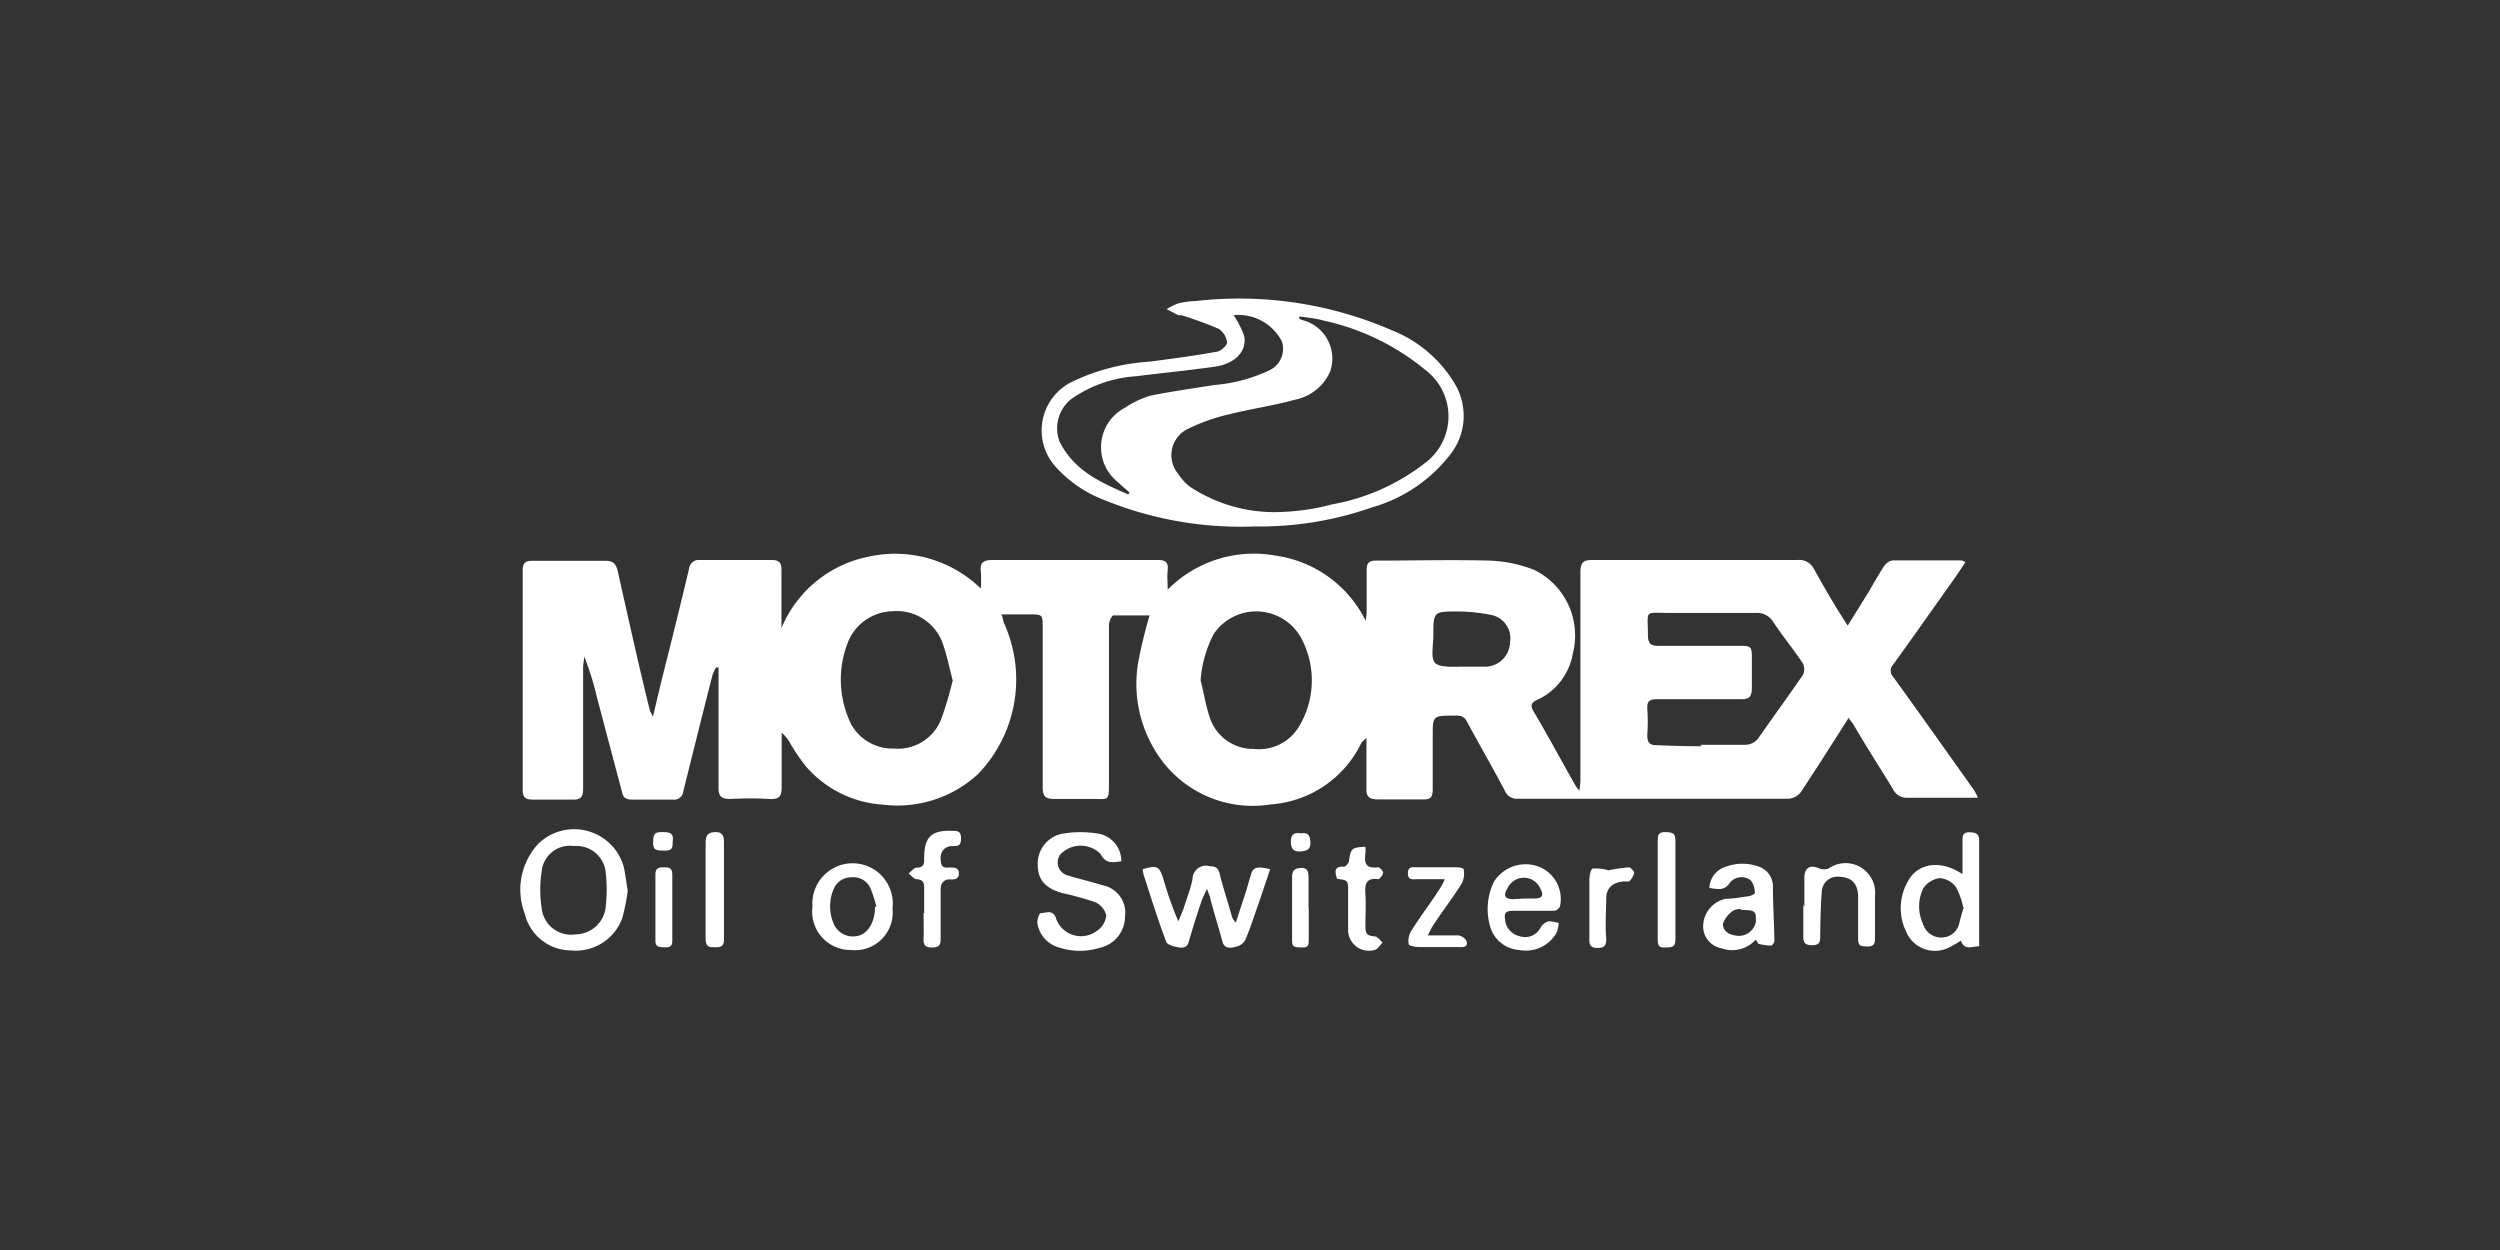 <svg id="Calque_1" data-name="Calque 1" xmlns="http://www.w3.org/2000/svg" viewBox="0 0 120 60"><rect x="0" y="0" width="120" height="60" fill="#333333" stroke="none"/><defs><style>.cls-1{fill:#fff;}</style></defs><path class="cls-1" d="M88.72,34.48c-.78,1.23-1.52,2.39-2.27,3.53a.83.83,0,0,1-.59.33c-4.33,0-8.64,0-13,0a.63.63,0,0,1-.64-.41c-.58-1.1-1.21-2.18-1.8-3.28-.15-.31-.37-.31-.65-.3-1,0-1,0-1,1s0,1.69,0,2.53c0,.36-.08.51-.47.49-.71,0-1.44,0-2.16,0-.4,0-.57-.11-.55-.53,0-.63,0-1.25,0-1.88,0-.15,0-.29,0-.54-.13.13-.22.18-.25.25a5.23,5.23,0,0,1-4.33,2.94A5.46,5.46,0,0,1,55.43,36a6.15,6.15,0,0,1-.8-4.19,23.3,23.3,0,0,1,.55-2.27c-.56,0-1.15,0-1.73,0-.09,0-.22.3-.22.46,0,2.5,0,5,0,7.51,0,1,0,.83-.83.84-.59,0-1.19,0-1.78,0-.44,0-.57-.12-.57-.56,0-2.54,0-5.09,0-7.64,0-.66,0-.66-.68-.66h-1.3c.07.2.09.35.15.48a6.54,6.54,0,0,1-1.29,7.2,5.72,5.72,0,0,1-4.58,1.45,5.31,5.31,0,0,1-3.67-1.84,9.2,9.2,0,0,1-.76-1.12,1.8,1.8,0,0,0-.4-.49c0,.87,0,1.74,0,2.6,0,.46-.12.61-.59.58a16.67,16.67,0,0,0-1.87,0c-.42,0-.58-.11-.57-.56,0-1.73,0-3.47,0-5.21,0-.18,0-.35,0-.54l-.12,0a2.37,2.37,0,0,0-.17.36q-.71,2.79-1.4,5.58a.44.44,0,0,1-.51.4c-.65,0-1.29,0-1.93,0-.29,0-.44-.07-.5-.35l-1.2-4.53a13.93,13.93,0,0,0-.62-2c0,.19-.05.36-.05.54,0,1.94,0,3.88,0,5.82,0,.42-.13.54-.54.52-.62,0-1.25,0-1.87,0-.34,0-.49-.09-.49-.45,0-3.52,0-7,0-10.56,0-.32.11-.45.44-.45,1.19,0,2.38,0,3.56,0,.35,0,.47.16.55.45.51,2.26,1,4.5,1.56,6.76,0,0,.06.1.14.27.19-.78.34-1.45.51-2.12q.63-2.49,1.23-5a.46.46,0,0,1,.52-.4c1.15,0,2.29,0,3.43,0,.38,0,.49.14.48.5,0,.9,0,1.81,0,2.77a5.74,5.74,0,0,1,4.23-3.44,5.9,5.9,0,0,1,5.34,1.54,6.66,6.66,0,0,0,0-.83c-.06-.46.18-.54.58-.54h5.91c.66,0,1.32,0,2,0,.37,0,.52.11.48.49s0,.51,0,.93a5.82,5.82,0,0,1,5.18-1.63,5.71,5.71,0,0,1,4.32,3.12,3.29,3.29,0,0,0,.05-.44c0-.68,0-1.35,0-2,0-.34.14-.45.45-.44,1.82,0,3.63-.05,5.45,0a6.53,6.53,0,0,1,2.13.44,3.5,3.5,0,0,1,1.87,4,3,3,0,0,1-1.73,2.25c-.28.13-.33.27-.14.58.69,1.16,1.33,2.36,2,3.54a1.91,1.91,0,0,0,.18.23,3.71,3.71,0,0,0,.05-.48c0-3.35,0-6.69,0-10,0-.49.15-.6.61-.59q4.92,0,9.81,0a.79.79,0,0,1,.79.43c.5.9,1,1.77,1.62,2.72l1-1.61c.25-.42.48-.85.75-1.25a.66.66,0,0,1,.38-.27c1.11,0,2.2,0,3.3,0,0,0,.1,0,.22.09-.26.38-.49.74-.75,1.09-.9,1.27-1.8,2.55-2.71,3.81a.43.43,0,0,0,0,.61c1.3,1.79,2.58,3.61,3.87,5.42a3,3,0,0,1,.19.37c-.21,0-.36,0-.5,0-1,0-1.91,0-2.87,0a.72.72,0,0,1-.71-.42c-.61-1-1.26-2-1.88-3.07-.07-.12-.17-.22-.29-.39m-7.06,1.34c.69,0,1.38,0,2.07,0a.81.81,0,0,0,.74-.37c.69-1,1.43-2,2.11-3a.67.67,0,0,0,0-.52c-.46-.69-1-1.35-1.43-2a.91.91,0,0,0-.85-.44c-1.39,0-2.79,0-4.17,0-1.21,0-1-.16-1,1.05,0,.41.12.54.52.53,1.25,0,2.5,0,3.76,0,.71,0,.71,0,.71.69,0,.44,0,.88,0,1.31s-.12.58-.55.56c-1.32,0-2.66,0-4,0-.34,0-.49.09-.47.45a9,9,0,0,1,0,1.27c0,.36.1.5.48.49C80.25,35.8,81,35.82,81.66,35.82ZM45.73,32.66c-.17-.64-.29-1.27-.51-1.86a2.34,2.34,0,0,0-2.38-1.46,2.36,2.36,0,0,0-2.14,1.49,4.87,4.87,0,0,0,0,3.58,2.26,2.26,0,0,0,2.21,1.52,2.22,2.22,0,0,0,2.27-1.42A16.65,16.65,0,0,0,45.73,32.66Zm11.9,0c.16.61.25,1.25.46,1.84a2.19,2.19,0,0,0,2.11,1.45,2.24,2.24,0,0,0,2.15-1.07,4.3,4.3,0,0,0,.17-4.13,2.46,2.46,0,0,0-4.26-.32A5.68,5.68,0,0,0,57.63,32.64ZM70.26,32a.11.11,0,0,1,0,0c.36,0,.72,0,1.07,0a1.2,1.2,0,0,0,1.15-1.15,1.15,1.15,0,0,0-.84-1.32A8.6,8.6,0,0,0,70,29.35c-1.2,0-1.2,0-1.2,1.18,0,.45-.14,1.08.09,1.3S69.81,32,70.26,32Z"/><path class="cls-1" d="M60.22,25.27A17.39,17.39,0,0,1,53,24a6,6,0,0,1-2.37-1.64,2.6,2.6,0,0,1,.76-4,10,10,0,0,1,3.79-1c1.06-.14,2.13-.28,3.18-.47.21,0,.54-.3.54-.46a.91.91,0,0,0-.41-.65,19,19,0,0,0-1.78-.65s-.11,0-.15,0L56,14.84a2.74,2.74,0,0,1,.57-.28,3.85,3.85,0,0,1,.83-.11,18.35,18.35,0,0,1,9.4,1.4,6.14,6.14,0,0,1,3.11,2.71,3,3,0,0,1-.34,3.31,7.23,7.23,0,0,1-3.7,2.48,16.35,16.35,0,0,1-5.67.92m2.17-10.08a.5.5,0,0,0,0,.12l.2.07a1.9,1.9,0,0,1,1.27,2.47,2.34,2.34,0,0,1-1.7,1.34c-1,.28-2.08.43-3.11.69a9.1,9.1,0,0,0-2,.7,1.4,1.4,0,0,0-.49,2.15,2.75,2.75,0,0,0,.53.6,7.33,7.33,0,0,0,4.52,1.24,10.62,10.62,0,0,0,2.35-.36,10.17,10.17,0,0,0,4.48-2,2.79,2.79,0,0,0,0-4.45,11.47,11.47,0,0,0-4.88-2.37C63.17,15.28,62.78,15.25,62.39,15.19Zm-8.22,8.55.07-.1c-.18-.16-.37-.31-.54-.48A2.14,2.14,0,0,1,54,19.57,4.55,4.55,0,0,1,55.19,19c1-.21,2.06-.35,3.09-.52a7.54,7.54,0,0,0,2.7-.73,1.14,1.14,0,0,0,.55-1.36,2.34,2.34,0,0,0-2.32-1.26,4.07,4.07,0,0,1,.51,1c.14.74-.45,1.34-1.42,1.47-1.24.18-2.51.3-3.76.46a6.09,6.09,0,0,0-3.1,1.08,1.79,1.79,0,0,0-.58,2.06C51.58,22.63,52.88,23.17,54.17,23.74Z"/><path class="cls-1" d="M30.13,42.76a9.36,9.36,0,0,1-.27,1.34,2.38,2.38,0,0,1-2.46,1.52,2.29,2.29,0,0,1-2.21-1.76,3.23,3.23,0,0,1,.66-3.37,2.47,2.47,0,0,1,4.09,1.12c.08.36.12.73.19,1.15m-2.58-2.15A1.36,1.36,0,0,0,26,41.83a5.77,5.77,0,0,0,0,1.76,1.42,1.42,0,0,0,1.63,1.26,1.47,1.47,0,0,0,1.45-1.38,7.11,7.11,0,0,0,0-1.53A1.41,1.41,0,0,0,27.55,40.61Z"/><path class="cls-1" d="M53.82,41.34c-.43.07-.76.12-1-.36a1.35,1.35,0,0,0-1.94.05.65.65,0,0,0,.41,1c.54.17,1.09.29,1.62.46A1.34,1.34,0,0,1,54,44a1.53,1.53,0,0,1-1.2,1.49,3.18,3.18,0,0,1-1.93,0,1.43,1.43,0,0,1-1.08-1.22c0-.14.09-.43.16-.44.24,0,.55-.18.72.19a1.27,1.27,0,0,0,2,.65,1,1,0,0,0,.43-.73.93.93,0,0,0-.52-.63A14,14,0,0,0,51,42.87c-.86-.24-1.21-.67-1.19-1.44A1.46,1.46,0,0,1,51.11,40a5,5,0,0,1,1.5,0,1.33,1.33,0,0,1,1.21,1.41"/><path class="cls-1" d="M57.93,42.67c-.13.3-.22.46-.27.62-.21.63-.42,1.28-.6,1.92-.1.33-.35.29-.56.25s-.47-.12-.52-.25c-.38-1-.72-2.09-1.06-3.14a1.45,1.45,0,0,1-.07-.35c.7-.2.8-.15,1,.5a16.55,16.55,0,0,0,.71,2c.09-.21.18-.42.26-.63.14-.47.33-.92.42-1.39a.65.65,0,0,1,.84-.62c.23,0,.38.05.46.34.16.66.38,1.31.57,2a.72.72,0,0,0,.21.36l.51-1.56c.08-.27.15-.54.24-.81s.27-.34.9-.19c-.2.58-.39,1.17-.59,1.74s-.38,1.13-.61,1.67a.72.72,0,0,1-.47.32c-.24.06-.54.11-.63-.28-.18-.66-.38-1.31-.57-2,0-.12-.08-.25-.17-.52"/><path class="cls-1" d="M94.2,41.94c0-.58,0-1.07,0-1.57,0-.24,0-.43.35-.42s.46.11.45.43c0,1.2,0,2.41,0,3.61v1.43c-.33,0-.7.23-.88-.27a5.06,5.06,0,0,1-.63.36,1.5,1.5,0,0,1-2-.8,2.59,2.59,0,0,1,.08-2.39c.47-.89,1.54-1.07,2.6-.38m.06,1.6a3.61,3.61,0,0,0-.33-.94,1.08,1.08,0,0,0-.78-.45,1.12,1.12,0,0,0-.81.5,2,2,0,0,0,0,1.71.9.9,0,0,0,.9.64.87.87,0,0,0,.83-.66C94.1,44.09,94.17,43.84,94.26,43.54Z"/><path class="cls-1" d="M84.22,45.16a1.51,1.51,0,0,1-1.58.36,1.07,1.07,0,0,1-.88-1.19,1.35,1.35,0,0,1,1.09-1.19c.32,0,.65-.06,1-.11.15,0,.39-.12.38-.16a1,1,0,0,0-.18-.6.72.72,0,0,0-1,.08c-.27.43-.61.33-1,.27a1.1,1.1,0,0,1,.74-1,2.3,2.3,0,0,1,1.69,0,1,1,0,0,1,.62.92c0,.87.06,1.74.07,2.62,0,.08-.1.23-.16.23a2.65,2.65,0,0,1-.61-.09s-.07-.12-.11-.19m-.68-1.48c-.06,0-.28,0-.41.08a1.25,1.25,0,0,0-.5.63c0,.34.26.51.58.56a.83.83,0,0,0,1-.64C84.3,43.72,84.26,43.68,83.54,43.68Z"/><path class="cls-1" d="M73.53,43.72h-.94c-.27,0-.4.08-.35.39a.9.9,0,0,0,.71.83.83.83,0,0,0,1-.42.65.65,0,0,1,.39-.3c.15,0,.32.05.48.08a1.47,1.47,0,0,1-.11.48,1.7,1.7,0,0,1-1.79.82,1.56,1.56,0,0,1-1.41-1.19,3,3,0,0,1,.2-2.09,1.8,1.8,0,0,1,2.25-.68,1.67,1.67,0,0,1,.92,1.86.37.37,0,0,1-.28.22c-.35,0-.69,0-1,0Zm-.39-.59h.51c.38,0,.47-.16.28-.49a.86.86,0,0,0-1.57,0c-.22.35-.13.51.27.52Z"/><path class="cls-1" d="M39,43.52a1.93,1.93,0,1,1,3.84.08,1.81,1.81,0,0,1-2,2A1.84,1.84,0,0,1,39,43.52m3.07,0a8,8,0,0,0-.28-.87.9.9,0,0,0-.91-.54.91.91,0,0,0-.87.58,2.1,2.1,0,0,0,0,1.63,1,1,0,0,0,1.21.59C41.66,44.79,42,44.27,42,43.53Z"/><path class="cls-1" d="M86.61,43.53c0-.46,0-.93,0-1.4s.27-.65.73-.44a.64.64,0,0,0,.43,0A1.42,1.42,0,0,1,90,43c0,.69,0,1.38,0,2.07,0,.31-.15.37-.4.36s-.41,0-.41-.35c0-.66,0-1.31,0-2s-.32-1-1-1a.75.75,0,0,0-.74.66c-.06.72-.07,1.44-.08,2.15,0,.29,0,.48-.39.48s-.43-.17-.42-.49c0-.48,0-1,0-1.46"/><path class="cls-1" d="M44.36,43.83c0-.4,0-.81,0-1.23,0-.26-.07-.38-.37-.4-.12,0-.24-.17-.38-.27.13-.1.26-.28.38-.28.39,0,.37-.23.37-.49,0-1,.37-1.32,1.35-1.28.24,0,.42,0,.42.36s-.14.38-.4.37-.58.15-.58.56.08.51.45.47c.2,0,.43,0,.43.28s-.21.31-.42.29-.46.11-.46.46c0,.8,0,1.6,0,2.4,0,.3-.08.4-.39.41s-.45-.09-.43-.43,0-.81,0-1.22"/><path class="cls-1" d="M68.54,44.9c.55,0,1,0,1.44,0,.16,0,.4.17.42.3.07.3-.22.26-.42.26-.6,0-1.22,0-1.83,0-.18,0-.52-.06-.53-.13a.93.93,0,0,1,.12-.65c.45-.72,1-1.42,1.43-2.12a2.86,2.86,0,0,0,.18-.36h-1.3c-.21,0-.47.08-.47-.28s.24-.29.46-.29c.57,0,1.15,0,1.73,0,.17,0,.49,0,.49.12a1.09,1.09,0,0,1-.09.65c-.46.73-1,1.42-1.45,2.13l-.18.36"/><path class="cls-1" d="M64.18,42.18c-.11-.33-.16-.61.34-.58.07,0,.21-.16.23-.26.09-.63.12-.65.79-.7a1.65,1.65,0,0,1,0,.31c-.06.47,0,.76.61.68.07,0,.25.18.24.27s-.17.31-.24.3c-.62-.08-.64.29-.61.74s0,1,0,1.49.14.47.45.52c.14,0,.25.19.38.29-.13.12-.23.31-.36.35a1,1,0,0,1-1.3-1V42.8c0-.55,0-.55-.57-.62"/><path class="cls-1" d="M33.87,42.77c0-.79,0-1.56,0-2.34,0-.34.12-.48.46-.49s.42.18.42.47c0,1.57,0,3.12,0,4.68,0,.35-.16.38-.42.38s-.47,0-.46-.41c0-.76,0-1.53,0-2.29"/><path class="cls-1" d="M80.42,42.72c0,.79,0,1.59,0,2.39,0,.37-.2.36-.45.37s-.4,0-.4-.36c0-1.58,0-3.16,0-4.74,0-.27,0-.45.38-.44s.47.08.47.43c0,.78,0,1.56,0,2.35"/><path class="cls-1" d="M77.18,41.78a9.65,9.65,0,0,1,1-.15c.08,0,.27.19.26.27a.91.91,0,0,1-.24.41s-.19,0-.29,0c-.45.05-.78.26-.81.75,0,.65-.06,1.31,0,2,0,.33-.09.44-.42.44s-.4-.14-.39-.43c0-1,0-1.91,0-2.86,0-.18.07-.49.16-.52a2.2,2.2,0,0,1,.71.07.06.06,0,0,1,0,0"/><path class="cls-1" d="M62.82,43.58c0,.5,0,1,0,1.5,0,.27,0,.42-.35.4s-.46,0-.45-.38c0-1,0-2,0-3,0-.34.13-.42.44-.44s.35.21.35.46v1.5"/><path class="cls-1" d="M32.27,43.61c0,.51,0,1,0,1.55,0,.29-.15.32-.38.31s-.44,0-.43-.32c0-1.06,0-2.13,0-3.19,0-.27.14-.33.38-.33s.43,0,.43.34c0,.55,0,1.09,0,1.64"/><path class="cls-1" d="M32.29,40.37c0,.31,0,.47-.4.46s-.55,0-.54-.44.14-.45.48-.45.52.07.46.43"/><path class="cls-1" d="M62.43,40c.37-.06.46.11.47.45s-.19.4-.49.42-.45-.12-.45-.46.14-.47.47-.41"/></svg>